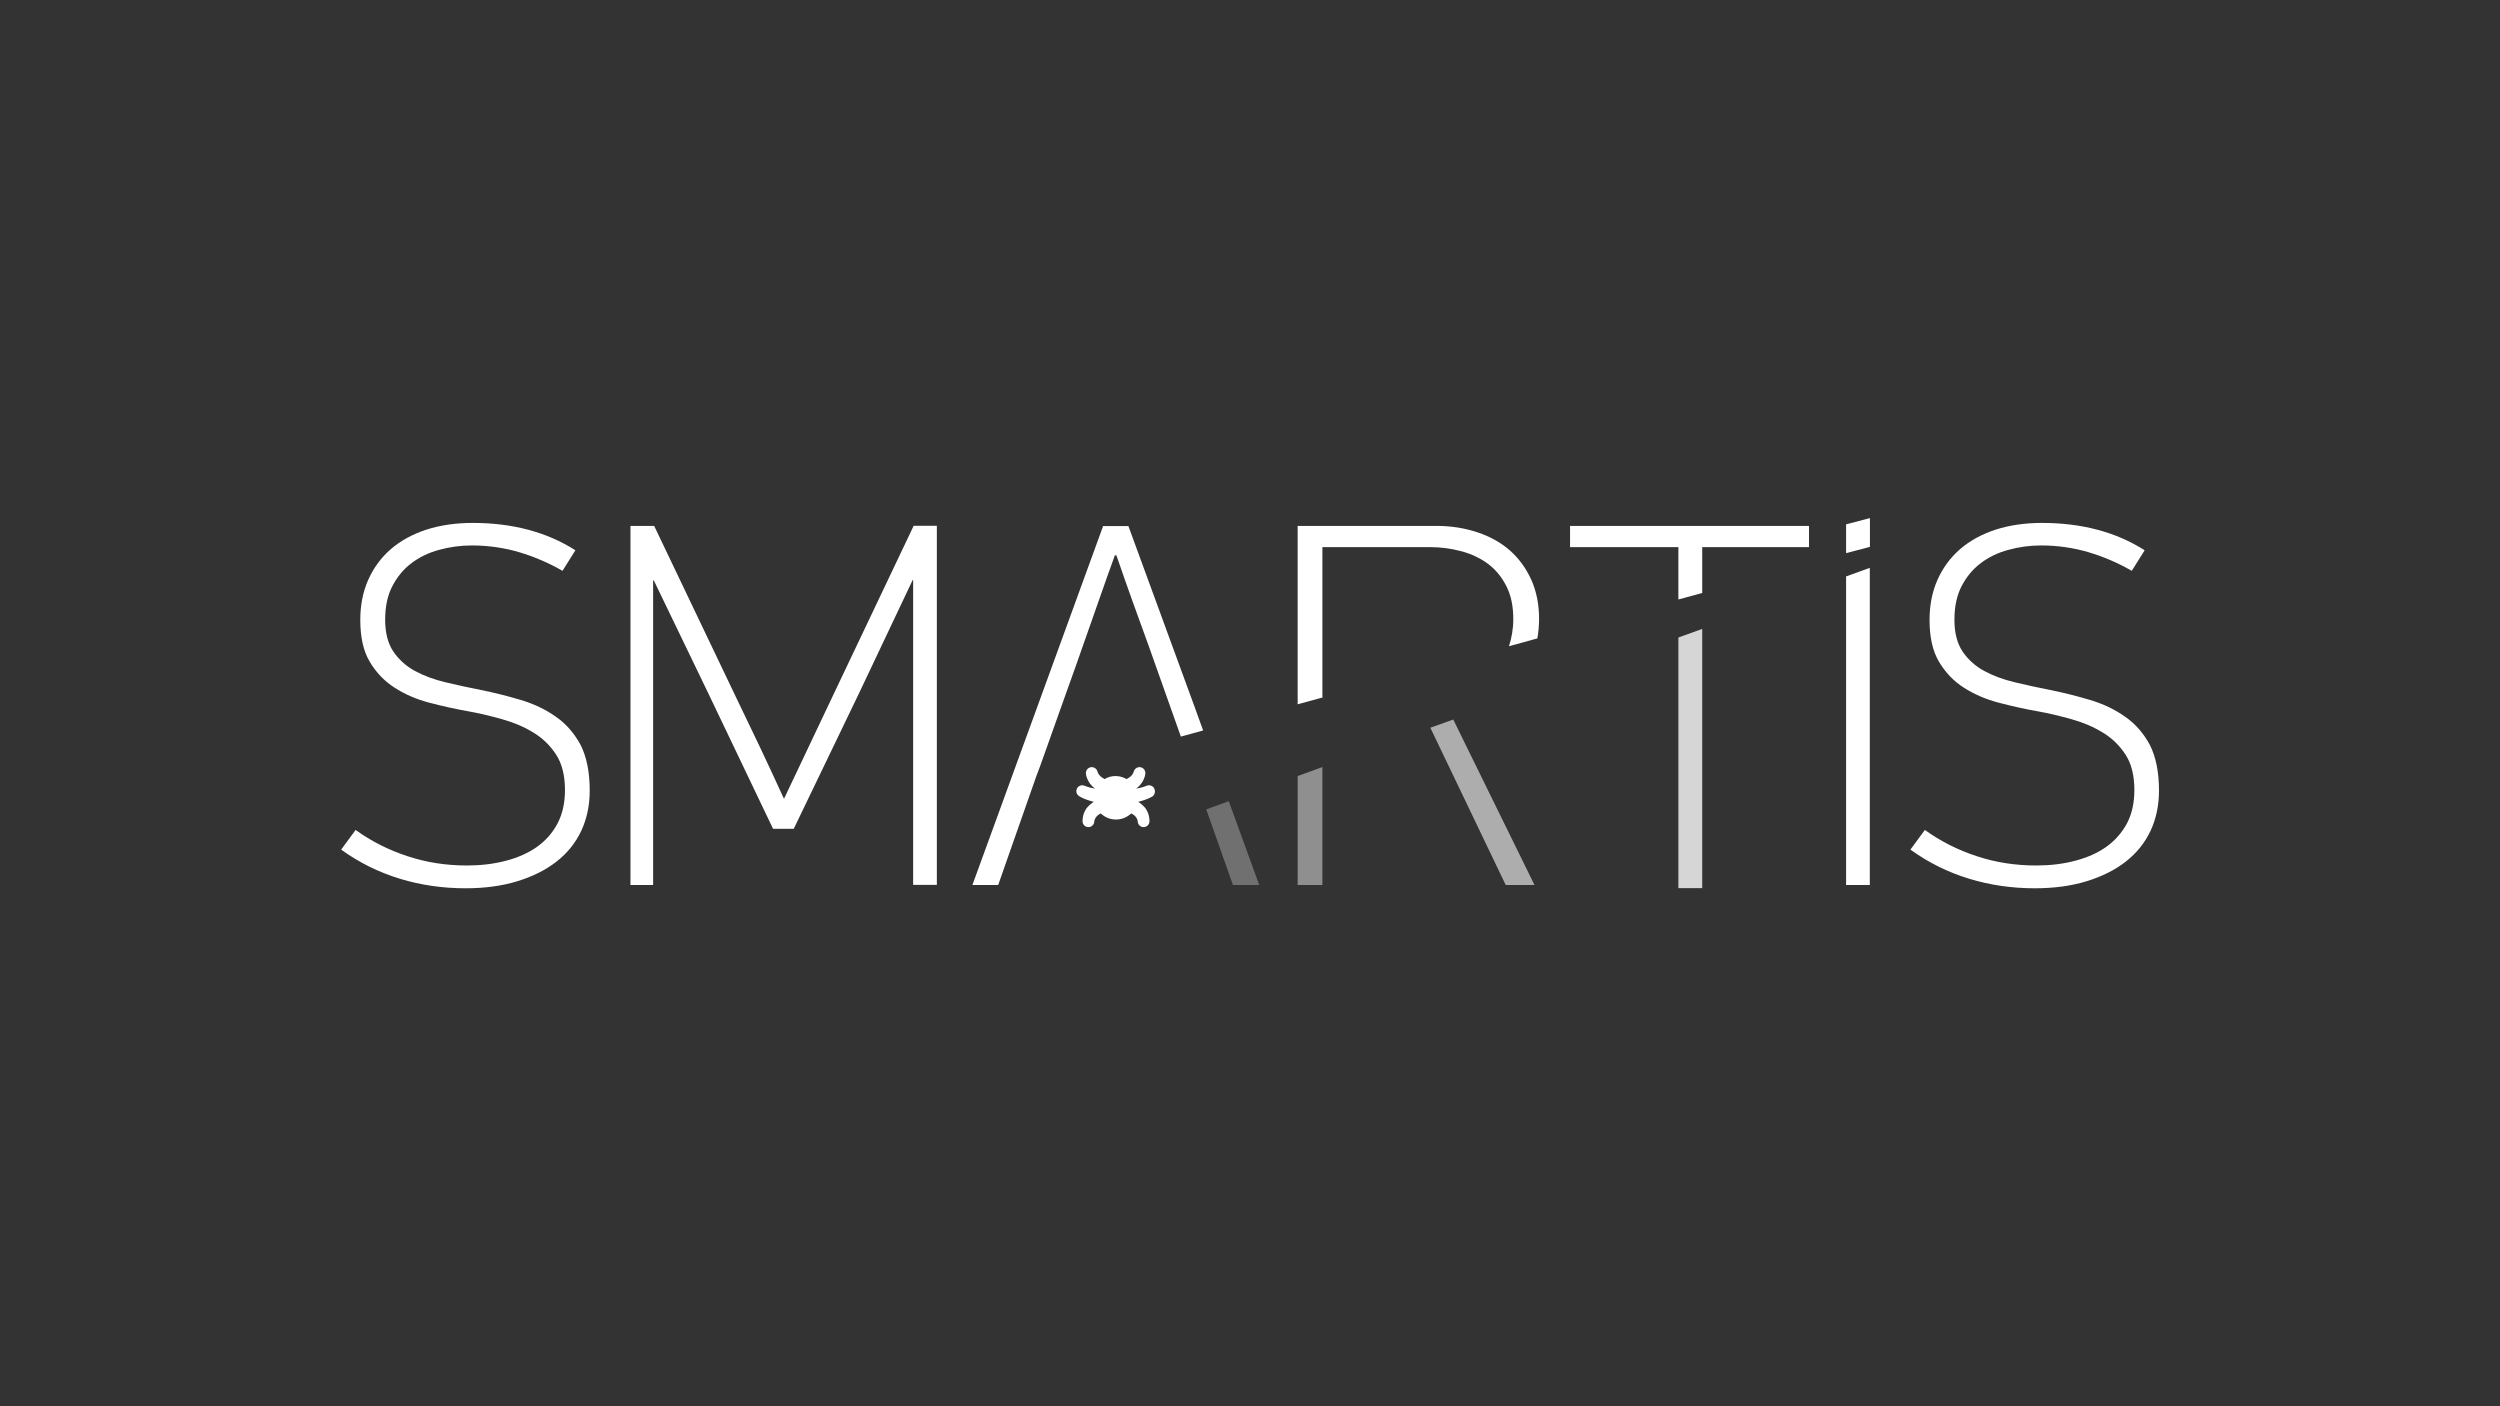 <?xml version="1.0" encoding="UTF-8"?> <!-- Generator: Adobe Illustrator 24.1.2, SVG Export Plug-In . SVG Version: 6.00 Build 0) --> <svg xmlns="http://www.w3.org/2000/svg" xmlns:xlink="http://www.w3.org/1999/xlink" id="Слой_1" x="0px" y="0px" viewBox="0 0 1920 1080" style="enable-background:new 0 0 1920 1080;" xml:space="preserve"><rect x="0" y="0" width="1920" height="1080" fill="#333333" stroke="none"/> <style type="text/css"> .st0{fill:#FFFFFF;} .st1{opacity:0.8;} .st2{opacity:0.45;} .st3{opacity:0.6;} .st4{opacity:0.3;} </style> <g> <g> <path class="st0" d="M886.3,605.3c-1.1-1.9-3.5-2.7-5.5-1.9l0,0c0,0-1,0.4-1.4,0.5s-0.4,0.1-0.8,0.3s-0.9,0.3-1.3,0.4 c-0.4,0.1-0.3,0.1-0.6,0.2c-0.3,0.1-1.1,0.3-1.4,0.3c-0.2,0.1-1.3,0.3-1.6,0.3c-0.1,0-0.3,0.1-0.4,0.1c-0.1,0-0.4,0.1-0.8,0.1 c0.3-0.2,0.6-0.5,1-0.7c0.2-0.1,0.3-0.3,0.5-0.4c0.1-0.1,0.1-0.1,0.2-0.2c0.1-0.1,0.1-0.1,0.2-0.2c0.1-0.1,0.3-0.3,0.4-0.4 c0.1-0.1,0.3-0.3,0.4-0.4c1-1.1,1.9-2.3,2.5-3.4c0.6-1.1,1-2.1,1.3-3c0.1-0.2,0.2-0.9,0.3-0.9c0-0.1,0.2-1.1,0.2-1.2 c0-0.3,0.1-0.5,0.1-0.5l0,0c0.3-2.5-1.4-4.8-3.9-5.1c-2.2-0.3-4.3,1.1-4.9,3.2c0,0,0,0.2-0.2,0.5c-0.1,0.3-0.2,0.5-0.3,0.8 s-0.4,0.8-0.7,1.2s-0.7,0.9-1.3,1.4c-0.3,0.2-0.6,0.5-0.9,0.7c-0.3,0.2-0.7,0.5-1.1,0.7c-0.3,0.2-0.7,0.4-1.1,0.6 c-2.5-1.4-5.4-2.3-8.4-2.3l0,0l0,0l0,0l0,0c-3.1,0-6,0.8-8.4,2.3c-0.4-0.2-0.8-0.4-1.1-0.6c-0.4-0.2-0.7-0.4-1.1-0.7 c-0.3-0.2-0.6-0.5-0.9-0.7c-0.5-0.5-0.9-0.9-1.3-1.4c-0.3-0.4-0.6-0.9-0.7-1.2c-0.1-0.3-0.2-0.5-0.3-0.8s-0.2-0.5-0.2-0.5 c-0.6-2.1-2.7-3.5-4.9-3.2c-2.5,0.3-4.2,2.6-3.9,5.1l0,0c0,0,0,0.2,0.1,0.5c0,0,0.2,1.1,0.2,1.2c0,0.1,0.2,0.7,0.3,0.9 c0.3,0.9,0.7,1.9,1.3,3s1.4,2.3,2.5,3.4c0.1,0.1,0.3,0.3,0.4,0.4c0.1,0.1,0.3,0.3,0.4,0.4c0.1,0.1,0.1,0.1,0.2,0.2 c0.1,0.1,0.1,0.1,0.2,0.2c0.1,0.1,0.3,0.3,0.5,0.4c0.3,0.3,0.6,0.5,1,0.7c-0.3-0.1-0.7-0.1-0.8-0.1s-0.3-0.1-0.4-0.1 c-0.3-0.1-1.3-0.3-1.6-0.3c-0.2-0.1-1.1-0.3-1.4-0.3c-0.3-0.1-0.3-0.1-0.6-0.2c-0.4-0.1-0.9-0.2-1.3-0.4s-0.4-0.1-0.8-0.3 s-1.4-0.5-1.4-0.5l0,0c-2-0.8-4.4,0-5.5,1.9c-1.3,2.2-0.6,4.9,1.6,6.2c0,0,0.2,0.1,0.5,0.3c0.2,0.1,0.7,0.4,0.7,0.4 s0.3,0.1,0.4,0.2c0.2,0.1,0.4,0.2,0.6,0.3c0.1,0,0.6,0.3,0.6,0.3c0.2,0.1,0.4,0.2,0.7,0.3c0.2,0.1,1.2,0.5,1.5,0.6 s1.4,0.5,1.7,0.6c0.2,0,1.6,0.5,1.9,0.6c0.2,0,0.8,0.2,1,0.3c0.3,0.1,1.2,0.3,1.5,0.4c-0.1,0.1-0.2,0.1-0.3,0.2 c-1.6,1.1-3.1,2.3-4.3,3.7c-0.3,0.3-0.6,0.7-0.9,1c-0.1,0.2-0.6,0.9-0.7,1.1c-0.1,0.1-0.5,0.9-0.6,1.1c-0.2,0.4-0.4,0.7-0.5,1.1 c0,0.1-0.4,0.9-0.4,1c-0.1,0.3-0.2,0.6-0.3,1s-0.2,0.8-0.2,0.9c0,0.1-0.1,0.3-0.1,0.6s-0.2,1.3-0.2,1.3c0,0.2-0.1,0.6-0.1,1.3 s0,0.8,0,0.8l0,0c0.1,2.2,1.8,4.1,4,4.3c2.5,0.3,4.7-1.5,5-4c0,0,0.1-0.6,0.1-0.9c0-0.2,0.1-0.5,0.2-0.8c0.1-0.3,0.4-0.9,0.7-1.4 s1.1-1.4,1.4-1.7s0.7-0.6,0.8-0.6c0.1-0.1,0.4-0.3,0.6-0.4s0.4-0.2,0.7-0.4c0.1-0.1,0.3-0.2,0.5-0.3c3,2.9,7.1,4.7,11.7,4.7l0,0 l0,0l0,0l0,0c4.5,0,8.6-1.8,11.7-4.7c0.2,0.1,0.4,0.2,0.5,0.3c0.3,0.2,0.5,0.3,0.7,0.4s0.5,0.4,0.6,0.4s0.5,0.4,0.8,0.6 s1,1.1,1.4,1.7c0.3,0.5,0.6,1,0.7,1.4s0.2,0.6,0.2,0.8c0,0.3,0.1,0.9,0.1,0.9c0.3,2.5,2.5,4.3,5,4c2.3-0.3,3.9-2.1,4-4.3l0,0 c0,0,0-0.1,0-0.8s-0.1-1.1-0.1-1.3c0-0.1-0.1-1-0.2-1.3c0-0.3-0.1-0.5-0.1-0.6s-0.1-0.5-0.2-0.9c-0.1-0.4-0.2-0.7-0.3-1 c-0.1-0.2-0.4-1-0.4-1c-0.2-0.3-0.3-0.7-0.5-1.1c-0.1-0.2-0.6-1-0.6-1.1c-0.1-0.2-0.6-0.9-0.7-1.1c-0.3-0.4-0.6-0.7-0.9-1 c-1.2-1.4-2.7-2.6-4.3-3.7c-0.1-0.1-0.2-0.1-0.3-0.2c0.3-0.1,1.2-0.3,1.5-0.4c0.2,0,0.8-0.2,1-0.3c0.3-0.1,1.7-0.5,1.9-0.6 c0.3-0.1,1.4-0.5,1.7-0.6s1.3-0.5,1.5-0.6s0.5-0.2,0.7-0.3c0.1,0,0.5-0.3,0.6-0.3c0.2-0.1,0.4-0.2,0.6-0.3c0.1,0,0.3-0.2,0.4-0.2 c0,0,0.6-0.3,0.7-0.4c0.3-0.2,0.5-0.3,0.5-0.3C886.9,610.3,887.6,607.5,886.3,605.3z"></path> </g> <g> <path class="st0" d="M452.9,607.2c0,11.4-2.2,21.7-6.5,30.9c-4.4,9.3-10.7,17.1-19,23.6s-18.4,11.5-30.1,15.1 c-11.8,3.6-25,5.4-39.8,5.4c-17.4,0-34.2-2.4-50.3-7.3c-16.1-4.9-31.2-12.3-45.2-22.4l11.1-15.1c12.1,8.7,25.5,15.5,40,20.2 c14.5,4.8,29.7,7.1,45.6,7.1c10.6,0,20.5-1.2,29.7-3.6c9.2-2.4,17.2-5.9,24-10.7c6.7-4.8,12-10.8,15.8-18 c3.8-7.3,5.7-15.8,5.7-25.6c0-11.1-2.2-20.1-6.7-27.1s-10.3-12.7-17.4-17c-7.1-4.4-15.1-7.8-24-10.3s-17.5-4.6-26-6.1 c-10.3-1.8-20.4-4.1-30.3-6.7c-9.9-2.6-18.8-6.5-26.5-11.5c-7.8-5-14.1-11.6-19-19.8s-7.3-18.9-7.3-32.1c0-11.4,2-21.7,6.1-30.9 c4.1-9.2,9.9-17.1,17.4-23.6s16.6-11.4,27.1-14.9c10.6-3.4,22.5-5.2,35.7-5.2c30.6,0,56.9,7,78.9,21l-9.9,15.8 c-10.5-6.1-21.6-10.8-33.2-14.3c-11.6-3.4-23.7-5.2-36.3-5.2c-8.7,0-17.1,1.1-25.3,3.4c-8.2,2.2-15.3,5.7-21.3,10.3 c-6.1,4.6-10.9,10.5-14.6,17.6s-5.5,15.7-5.5,25.8c0,10,2.1,18.2,6.3,24.4c4.2,6.2,9.8,11.2,16.6,14.9c6.8,3.7,14.7,6.6,23.5,8.7 c8.8,2.1,17.9,4.1,27.1,5.9c10.5,2.1,20.8,4.7,30.8,7.7s19,7.3,26.9,12.9c7.9,5.5,14.2,12.8,19,21.8 C450.5,581.3,452.9,592.9,452.9,607.2z"></path> </g> <g> <path class="st0" d="M701.3,445.5h-0.4l-41.3,87.2l-50,103.8h-15.9l-50-104.6L502,445.5c0,0.3-0.1,0.4-0.4,0.4v233.8h-17.4V403.9 h18.2l62.1,130c6.4,13.2,12.7,26.4,18.9,39.4c6.2,13.1,12.4,26.4,18.5,39.8h0.4l37.6-79.3l61.8-130h17.8v275.8h-18.2V445.5z"></path> </g> <g> <path class="st0" d="M1658.1,607.2c0,11.4-2.2,21.7-6.5,30.9c-4.4,9.3-10.7,17.1-19,23.6s-18.4,11.5-30.1,15.1 c-11.8,3.6-25,5.4-39.8,5.4c-17.4,0-34.2-2.4-50.3-7.3c-16.1-4.9-31.2-12.3-45.2-22.4l11.1-15.1c12.1,8.7,25.5,15.5,40,20.2 c14.5,4.8,29.7,7.1,45.6,7.1c10.6,0,20.5-1.2,29.7-3.6c9.2-2.4,17.2-5.9,24-10.7c6.7-4.8,12-10.8,15.9-18 c3.8-7.3,5.7-15.8,5.7-25.6c0-11.1-2.2-20.1-6.7-27.1s-10.3-12.7-17.4-17c-7.1-4.4-15.1-7.8-24-10.3s-17.5-4.6-26-6.1 c-10.3-1.8-20.4-4.1-30.3-6.7c-9.9-2.6-18.8-6.5-26.6-11.5c-7.8-5-14.1-11.6-19-19.8s-7.3-18.9-7.3-32.1c0-11.4,2-21.7,6.1-30.9 c4.1-9.2,9.9-17.1,17.4-23.6s16.6-11.4,27.1-14.9c10.6-3.4,22.5-5.2,35.7-5.2c30.6,0,56.9,7,78.9,21l-9.9,15.8 c-10.5-6.1-21.6-10.8-33.2-14.3c-11.6-3.4-23.7-5.2-36.3-5.2c-8.7,0-17.1,1.1-25.3,3.4c-8.2,2.2-15.3,5.7-21.3,10.3 c-6.1,4.6-10.9,10.5-14.6,17.6s-5.5,15.7-5.5,25.8c0,10,2.1,18.2,6.3,24.4c4.2,6.2,9.8,11.2,16.6,14.9c6.8,3.7,14.7,6.6,23.5,8.7 c8.8,2.1,17.9,4.1,27.1,5.9c10.5,2.1,20.8,4.7,30.8,7.7s19,7.3,26.9,12.9c7.9,5.5,14.2,12.8,19,21.8 C1655.7,581.3,1658.1,592.9,1658.1,607.2z"></path> </g> <g> <polygon class="st0" points="1417.8,402.7 1436.1,397.9 1436.1,420 1417.8,424.8 "></polygon> </g> <g class="st1"> <polygon class="st0" points="1289,489.6 1289,682.1 1307.3,682.1 1307.3,483 "></polygon> </g> <g> <path class="st0" d="M1417.8,679.7v-237l18.2-6.6v243.6H1417.8z"></path> </g> <g> <polygon class="st0" points="1289,460.4 1307.3,455.4 1307.3,420.2 1389.3,420.2 1389.3,403.9 1205.8,403.9 1205.8,420.2 1289,420.2 "></polygon> </g> <g> <path class="st0" d="M1016.3,535.5h-0.7V420.2h83c8.2,0,16.1,1.1,23.9,3.2s14.6,5.4,20.4,9.7c5.8,4.4,10.5,10.1,14,17.1 c3.6,7,5.3,15.4,5.3,25.3c0,7.7-1.3,14.5-3.3,20.8l21.8-6c0.8-4.8,1.3-9.8,1.3-15c0-11.1-2-21.1-5.9-29.9 c-4-8.8-9.4-16.3-16.2-22.4c-6.9-6.1-15.2-10.8-25-14.1c-9.8-3.3-20.3-5-31.7-5H996.6v137L1016.3,535.5z"></path> </g> <g> <path class="st0" d="M802.7,577.5c3.2-9,6.8-19.2,10.9-30.7c4.1-11.5,8.5-23.7,13.1-36.7c4.6-12.9,8.9-25.2,12.9-36.7 s7.5-21.5,10.5-29.9c3-8.5,5.1-14.1,6.1-17h1.2c4,11.6,8,23.1,12.1,34.5s8.3,22.9,12.5,34.5l24.9,70.2L924,561 c-2.3-6.3-4.6-12.7-6.9-19.1c-16.8-45.7-33.6-91.7-50.5-137.9h-19.4L746.8,679.7h19.8l29.3-83.6 C797.3,592.7,799.5,586.5,802.7,577.5z"></path> </g> <g class="st2"> <polygon class="st0" points="996.6,596 996.6,679.7 1015.6,679.7 1015.6,589.1 "></polygon> </g> <g class="st3"> <polygon class="st0" points="1098.5,558.9 1156.4,679.7 1178.5,679.7 1116.1,552.6 "></polygon> </g> <g class="st4"> <path class="st0" d="M926.4,621.6l20.5,58.1h20.2c-7.8-21.6-15.6-43-23.4-64.4L926.4,621.6z"></path> </g> </g> </svg> 